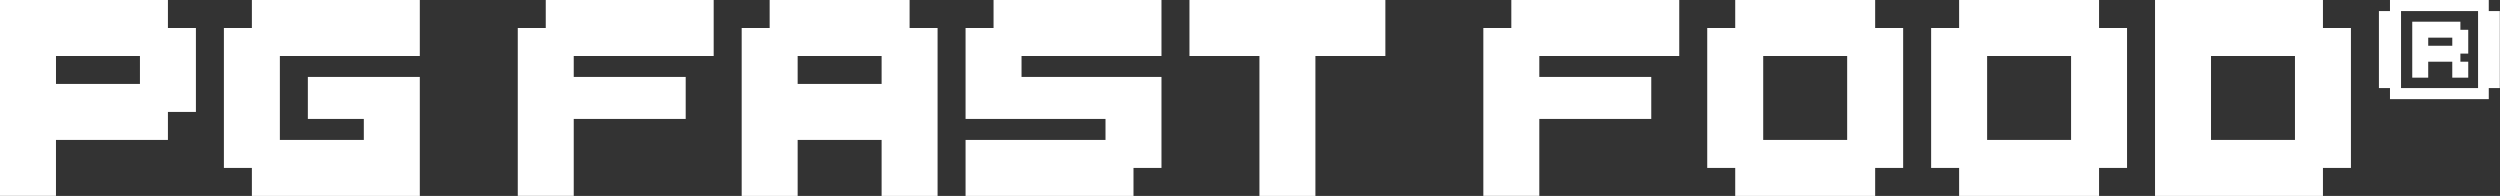 <svg width="587" height="46" viewBox="0 0 587 46" fill="none" xmlns="http://www.w3.org/2000/svg">
<rect x="0" y="0" width="587" height="46" fill="#333333" stroke="none"/>
<g clip-path="url(#clip0_187_1120)">
<path d="M0 0H39.429V6.571H46V26.284H39.429V32.855H13.142V45.997H0V0ZM32.858 19.713V13.142H13.145V19.713H32.858Z" fill="white"/>
<path d="M59.142 39.429H52.571V6.571H59.142V2.28882e-05H98.571V13.142H65.713V32.855H85.425V27.927H72.284V18.07H98.571V46H59.142V39.429Z" fill="white"/>
<path d="M121.573 6.571H128.144V2.28882e-05H167.573V13.142H134.715V18.07H161.002V27.927H134.715V45.997H121.573V6.571Z" fill="white"/>
<path d="M174.144 6.571H180.714V2.28882e-05H213.573V6.571H220.144V46H207.002V32.858H187.289V46H174.147V6.571H174.144ZM207.002 19.713V13.142H187.289V19.713H207.002Z" fill="white"/>
<path d="M226.715 32.858H259.573V27.93H226.715V6.571H233.286V2.28882e-05H272.715V13.142H239.856V18.07H272.715V39.429H266.144V46H226.715V32.858Z" fill="white"/>
<path d="M295.713 13.142H279.285V2.28882e-05H325.285V13.142H308.858V46H295.716V13.142H295.713Z" fill="white"/>
<path d="M348.287 6.571H354.858V2.28882e-05H394.287V13.142H361.429V18.07H387.716V27.927H361.429V45.997H348.287V6.571Z" fill="white"/>
<path d="M407.429 39.429H400.858V6.571H407.429V2.28882e-05H440.287V6.571H446.858V39.429H440.287V46H407.429V39.429ZM433.713 32.858V13.145H414V32.858H433.713Z" fill="white"/>
<path d="M460 39.429H453.429V6.571H460V2.28882e-05H492.858V6.571H499.429V39.429H492.858V46H460V39.429ZM486.287 32.858V13.145H466.575V32.858H486.287Z" fill="white"/>
<path d="M506 2.28882e-05H545.429V6.571H552V39.429H545.429V46H506V2.28882e-05ZM538.858 32.858V13.145H519.145V32.858H538.858Z" fill="white"/>
<path d="M566.399 5.094H577.702V6.998H579.541V12.584H577.702V14.488H579.541V18.235H575.794V14.488H570.142V18.235H566.396V5.094H566.399ZM575.797 10.745V8.84H570.146V10.745H575.797Z" fill="white"/>
<path d="M584.365 2.597V2.28882e-05H561.167V2.597H558.571V4.487V20.684H561.167V23.277H584.365V20.684H586.962V2.597H584.365ZM581.848 20.681H563.761V19.978V7.081V4.487V2.597H581.848V7.084V20.684V20.681Z" fill="white"/>
</g>
<defs>
<clipPath id="clip0_187_1120">
<rect width="586.959" height="46" fill="white"/>
</clipPath>
</defs>
</svg>
